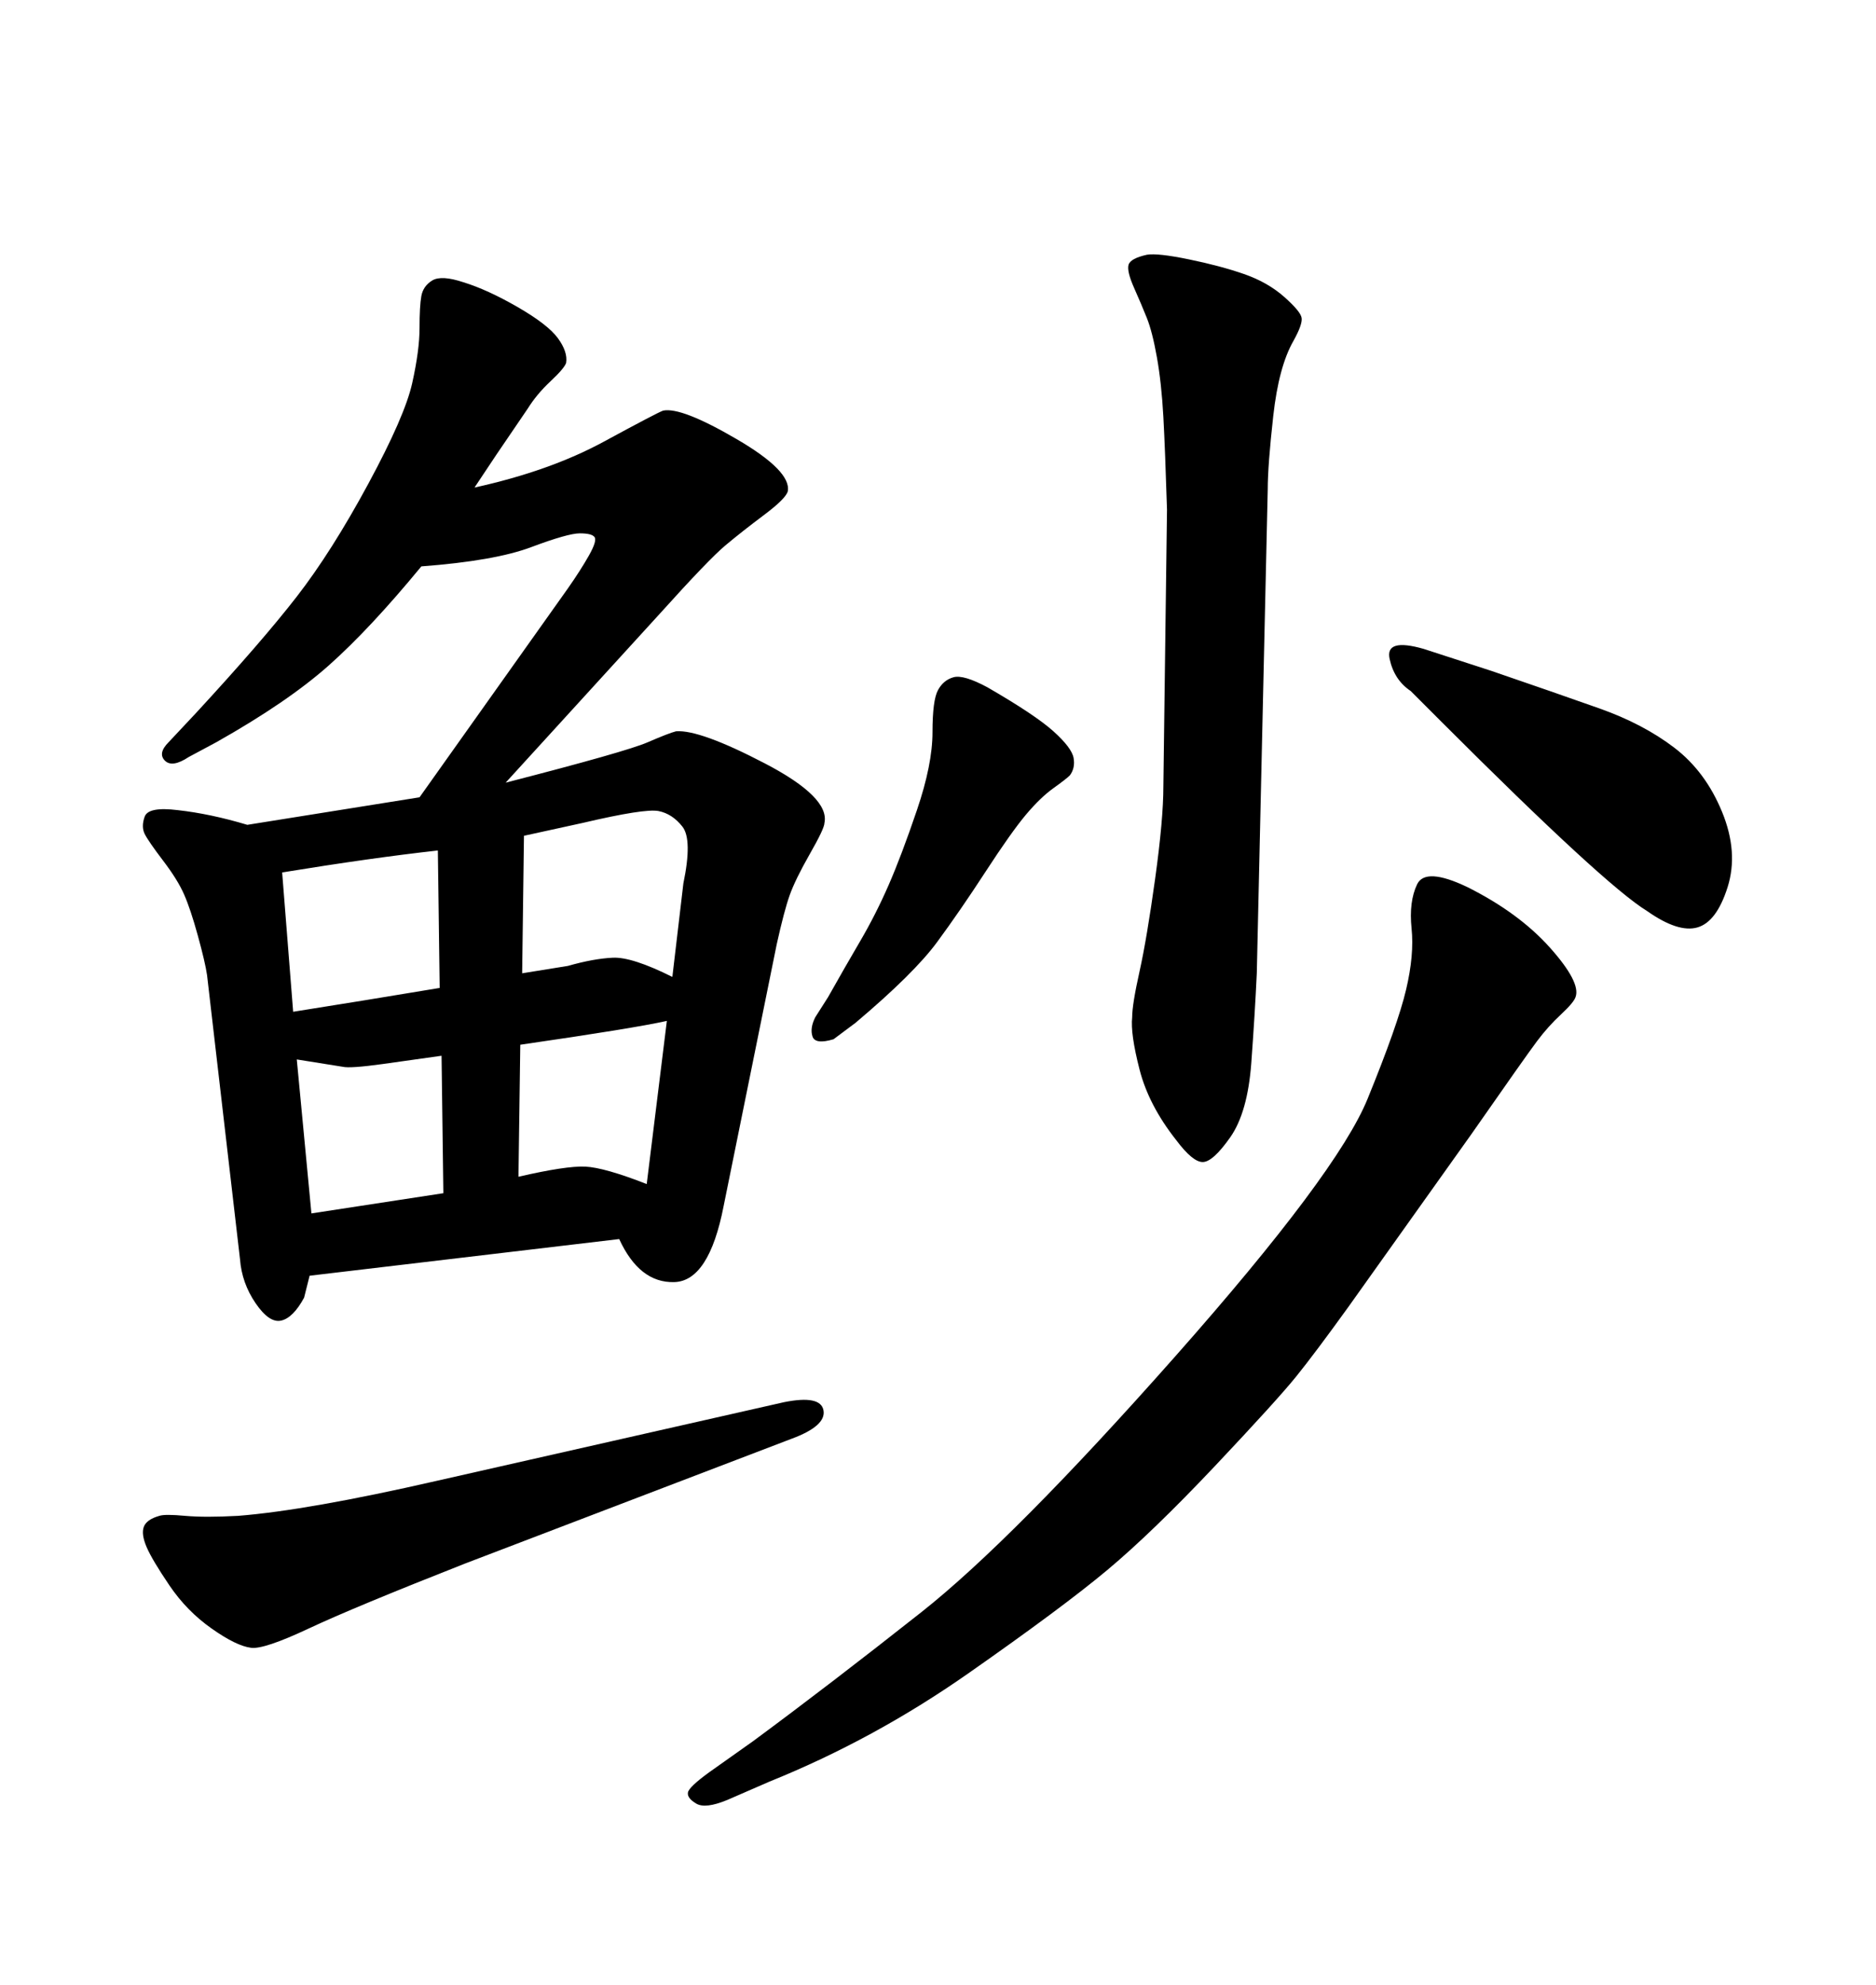 <svg xmlns="http://www.w3.org/2000/svg" xmlns:xlink="http://www.w3.org/1999/xlink" width="300" height="317.285"><path d="M39.55 131.84L67.09 127.44L90.82 94.04Q92.87 91.11 94.19 88.77Q95.51 86.43 95.07 85.84Q94.63 85.25 92.72 85.25Q90.82 85.25 84.96 87.45Q79.10 89.65 67.38 90.53L67.38 90.53Q59.18 100.49 52.59 106.35Q46.00 112.21 34.57 118.65L34.57 118.65L30.18 121.00Q27.54 122.75 26.37 121.58Q25.20 120.41 26.95 118.65L26.95 118.65L31.35 113.96Q41.89 102.54 47.46 95.36Q53.03 88.18 58.89 77.34Q64.75 66.50 65.92 61.23Q67.09 55.96 67.09 52.44Q67.09 48.93 67.38 47.31Q67.68 45.70 69.14 44.82Q70.61 43.95 74.12 45.12L74.12 45.12Q77.93 46.29 82.76 49.07Q87.60 51.86 89.21 54.05Q90.82 56.25 90.53 58.01L90.53 58.01Q90.23 58.89 88.04 60.94Q85.84 62.99 84.38 65.33L84.38 65.33L79.39 72.66L75.88 77.93Q87.89 75.29 96.53 70.61Q105.18 65.92 106.05 65.63L106.05 65.63Q108.98 65.04 117.77 70.17Q126.56 75.29 125.98 78.52L125.98 78.52Q125.68 79.69 122.17 82.32Q118.65 84.96 116.02 87.16Q113.38 89.36 105.47 98.14L105.47 98.14L80.86 125.10Q100.20 120.12 103.56 118.65Q106.93 117.19 108.11 116.89L108.11 116.89Q111.91 116.60 122.31 122.02Q132.71 127.44 131.84 131.54L131.84 131.54Q131.84 132.42 129.49 136.52Q127.15 140.63 126.27 143.12Q125.39 145.61 124.22 150.88L124.22 150.88L115.72 192.77Q113.38 204.79 107.81 204.93Q102.25 205.08 99.02 198.05L99.02 198.05L49.51 203.91L48.63 207.42Q46.88 210.64 44.97 211.08Q43.07 211.52 40.87 208.30Q38.67 205.08 38.38 201.27L38.38 201.27L33.11 155.86Q32.81 153.81 31.64 149.56Q30.47 145.31 29.44 142.97Q28.42 140.63 26.07 137.55Q23.73 134.47 23.14 133.30Q22.56 132.13 23.14 130.52Q23.73 128.91 28.42 129.49L28.42 129.49Q33.69 130.08 39.55 131.84L39.55 131.84ZM70.31 157.91L70.02 135.94Q59.47 137.11 45.12 139.45L45.12 139.45L46.88 161.72Q58.01 159.96 70.31 157.91L70.31 157.91ZM49.80 193.95L70.90 190.72L70.61 168.75Q66.50 169.34 61.23 170.07Q55.96 170.80 54.79 170.51L54.79 170.51L47.46 169.34L49.80 193.95ZM93.16 131.54L83.79 133.59L83.50 155.57L90.82 154.39Q94.92 153.22 98.00 153.08Q101.07 152.93 107.52 156.15L107.52 156.15L109.28 141.21Q110.74 134.18 109.13 132.13Q107.52 130.08 105.32 129.64Q103.13 129.20 93.16 131.54L93.16 131.54ZM103.42 189.26L106.64 163.18Q101.37 164.36 83.20 166.99L83.20 166.99L82.91 188.09Q90.53 186.33 93.60 186.47Q96.68 186.62 103.42 189.26L103.42 189.26ZM69.73 236.72L69.73 236.72L125.39 224.12Q131.25 222.95 131.69 225.44Q132.13 227.93 126.56 229.98L126.56 229.98L74.41 249.90Q56.54 256.93 49.37 260.30Q42.19 263.67 40.14 263.38L40.14 263.38Q37.79 263.09 33.84 260.30Q29.88 257.52 27.10 253.42Q24.32 249.32 23.44 247.27Q22.56 245.21 23.00 244.04Q23.44 242.87 25.49 242.29L25.49 242.29Q26.37 241.99 29.59 242.29Q32.81 242.58 38.09 242.29L38.09 242.29Q49.22 241.41 69.73 236.72ZM202.73 78.22L202.73 78.22L200.98 155.57Q200.68 162.01 200.10 169.92Q199.51 177.83 196.73 181.79Q193.95 185.74 192.33 185.74Q190.72 185.74 188.09 182.23L188.09 182.23Q183.69 176.66 182.23 170.95Q180.76 165.23 181.05 162.60L181.05 162.60Q181.05 160.55 182.23 155.27Q183.40 150 184.72 140.48Q186.04 130.96 186.04 125.68L186.04 125.68L186.62 81.45Q186.33 72.07 186.04 66.65Q185.74 61.23 185.01 57.13Q184.28 53.03 183.40 50.83Q182.52 48.63 181.35 46.00Q180.18 43.36 180.47 42.33Q180.76 41.31 183.40 40.72L183.40 40.72Q185.16 40.43 190.14 41.46Q195.12 42.48 198.93 43.80Q202.73 45.12 205.37 47.46Q208.01 49.80 208.15 50.83Q208.30 51.86 206.84 54.49L206.84 54.49Q204.49 58.59 203.61 66.50Q202.73 74.41 202.73 78.22ZM230.57 115.43L230.57 115.43L225.59 110.45Q222.95 108.69 222.22 105.32Q221.48 101.95 227.64 103.71L227.64 103.71L238.48 107.23Q248.73 110.74 255.76 113.23Q262.79 115.72 267.77 119.53Q272.75 123.34 275.39 129.79Q278.03 136.23 276.27 141.80Q274.51 147.36 271.44 148.24Q268.36 149.12 263.38 145.61L263.38 145.61Q256.64 141.50 230.57 115.43ZM130.37 162.60L130.37 162.60L132.42 159.38Q135.06 154.69 137.55 150.44Q140.04 146.19 142.09 141.50Q144.14 136.82 146.63 129.49Q149.12 122.17 149.12 117.04Q149.12 111.91 150 110.30Q150.88 108.69 152.49 108.25Q154.10 107.81 157.91 109.86L157.91 109.86Q165.53 114.26 168.46 116.89Q171.39 119.53 171.68 121.14Q171.97 122.75 171.09 123.93L171.09 123.93Q170.51 124.51 168.46 125.98Q166.41 127.44 164.06 130.22Q161.72 133.01 157.62 139.31Q153.52 145.61 149.85 150.59Q146.19 155.57 136.82 163.48L136.82 163.48L133.30 166.11Q130.37 166.99 129.93 165.67Q129.49 164.36 130.37 162.60ZM113.38 283.30L113.38 283.30L120.41 278.32Q132.71 269.24 147.36 257.67Q162.01 246.09 187.94 216.80Q213.87 187.50 218.70 175.63Q223.54 163.77 224.85 158.20Q226.17 152.64 225.73 148.39Q225.29 144.14 226.61 141.36Q227.93 138.57 234.67 141.80L234.67 141.80Q242.87 145.90 247.85 151.46Q252.83 157.03 251.95 159.38L251.95 159.38Q251.66 160.25 249.61 162.16Q247.56 164.06 245.80 166.41Q244.04 168.75 235.25 181.35L235.25 181.35L215.63 208.89Q210.35 216.21 207.28 220.02Q204.20 223.83 194.24 234.38Q184.28 244.92 177.10 250.93Q169.92 256.93 154.83 267.48Q139.75 278.03 123.05 284.77L123.05 284.77L116.31 287.70Q112.79 289.16 111.33 288.28Q109.86 287.40 110.01 286.52Q110.16 285.64 113.38 283.30Z"/></svg>